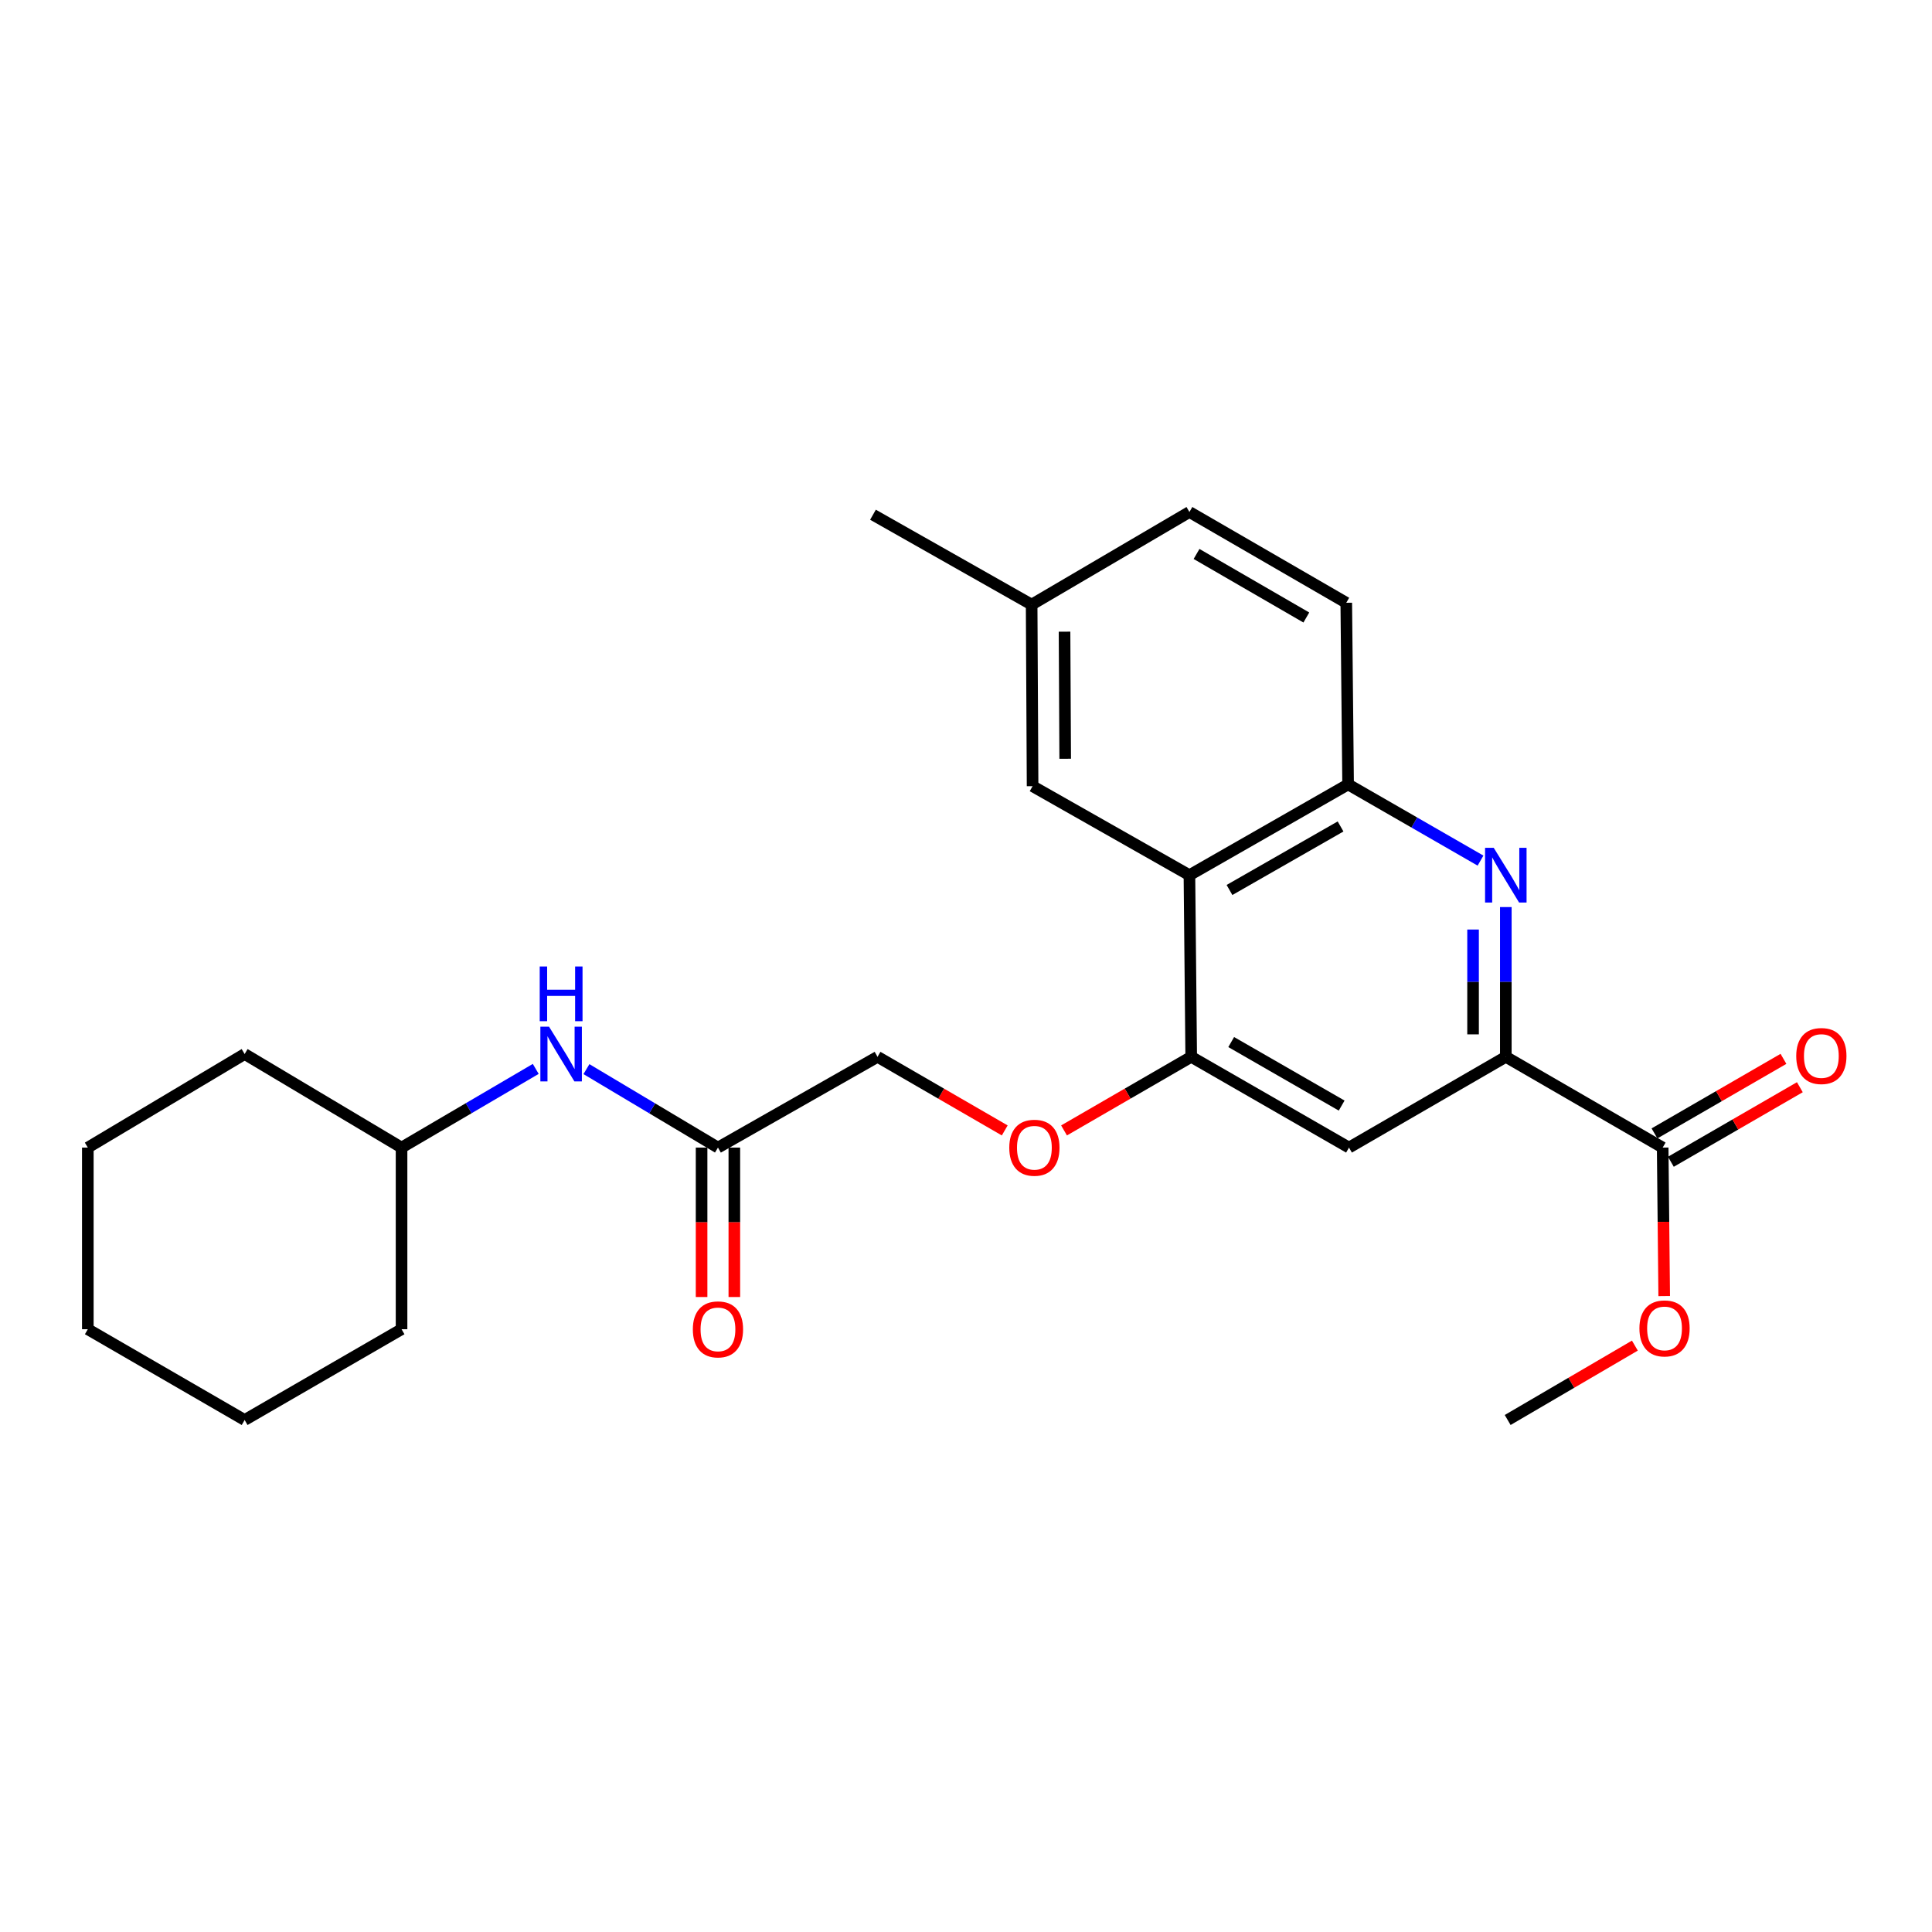 <?xml version='1.0' encoding='iso-8859-1'?>
<svg version='1.1' baseProfile='full'
              xmlns='http://www.w3.org/2000/svg'
                      xmlns:rdkit='http://www.rdkit.org/xml'
                      xmlns:xlink='http://www.w3.org/1999/xlink'
                  xml:space='preserve'
width='1000px' height='1000px' viewBox='0 0 1000 1000'>
<!-- END OF HEADER -->
<rect style='opacity:1.0;fill:#FFFFFF;stroke:none' width='1000' height='1000' x='0' y='0'> </rect>
<path class='bond-0' d='M 779.409,469.498 L 779.409,508.255' style='fill:none;fill-rule:evenodd;stroke:#0000FF;stroke-width:6px;stroke-linecap:butt;stroke-linejoin:miter;stroke-opacity:1' />
<path class='bond-0' d='M 779.409,508.255 L 779.409,547.013' style='fill:none;fill-rule:evenodd;stroke:#000000;stroke-width:6px;stroke-linecap:butt;stroke-linejoin:miter;stroke-opacity:1' />
<path class='bond-0' d='M 762.457,481.125 L 762.457,508.255' style='fill:none;fill-rule:evenodd;stroke:#0000FF;stroke-width:6px;stroke-linecap:butt;stroke-linejoin:miter;stroke-opacity:1' />
<path class='bond-0' d='M 762.457,508.255 L 762.457,535.386' style='fill:none;fill-rule:evenodd;stroke:#000000;stroke-width:6px;stroke-linecap:butt;stroke-linejoin:miter;stroke-opacity:1' />
<path class='bond-3' d='M 766.314,445.452 L 732.045,425.732' style='fill:none;fill-rule:evenodd;stroke:#0000FF;stroke-width:6px;stroke-linecap:butt;stroke-linejoin:miter;stroke-opacity:1' />
<path class='bond-3' d='M 732.045,425.732 L 697.777,406.012' style='fill:none;fill-rule:evenodd;stroke:#000000;stroke-width:6px;stroke-linecap:butt;stroke-linejoin:miter;stroke-opacity:1' />
<path class='bond-4' d='M 779.409,547.013 L 698.238,593.988' style='fill:none;fill-rule:evenodd;stroke:#000000;stroke-width:6px;stroke-linecap:butt;stroke-linejoin:miter;stroke-opacity:1' />
<path class='bond-5' d='M 779.409,547.013 L 860.598,593.988' style='fill:none;fill-rule:evenodd;stroke:#000000;stroke-width:6px;stroke-linecap:butt;stroke-linejoin:miter;stroke-opacity:1' />
<path class='bond-1' d='M 615.645,452.987 L 697.777,406.012' style='fill:none;fill-rule:evenodd;stroke:#000000;stroke-width:6px;stroke-linecap:butt;stroke-linejoin:miter;stroke-opacity:1' />
<path class='bond-1' d='M 636.381,460.656 L 693.873,427.773' style='fill:none;fill-rule:evenodd;stroke:#000000;stroke-width:6px;stroke-linecap:butt;stroke-linejoin:miter;stroke-opacity:1' />
<path class='bond-2' d='M 615.645,452.987 L 616.568,547.013' style='fill:none;fill-rule:evenodd;stroke:#000000;stroke-width:6px;stroke-linecap:butt;stroke-linejoin:miter;stroke-opacity:1' />
<path class='bond-9' d='M 615.645,452.987 L 534.465,406.926' style='fill:none;fill-rule:evenodd;stroke:#000000;stroke-width:6px;stroke-linecap:butt;stroke-linejoin:miter;stroke-opacity:1' />
<path class='bond-7' d='M 616.568,547.013 L 583.655,566.06' style='fill:none;fill-rule:evenodd;stroke:#000000;stroke-width:6px;stroke-linecap:butt;stroke-linejoin:miter;stroke-opacity:1' />
<path class='bond-7' d='M 583.655,566.06 L 550.742,585.108' style='fill:none;fill-rule:evenodd;stroke:#FF0000;stroke-width:6px;stroke-linecap:butt;stroke-linejoin:miter;stroke-opacity:1' />
<path class='bond-25' d='M 616.568,547.013 L 698.238,593.988' style='fill:none;fill-rule:evenodd;stroke:#000000;stroke-width:6px;stroke-linecap:butt;stroke-linejoin:miter;stroke-opacity:1' />
<path class='bond-25' d='M 637.271,539.365 L 694.44,572.247' style='fill:none;fill-rule:evenodd;stroke:#000000;stroke-width:6px;stroke-linecap:butt;stroke-linejoin:miter;stroke-opacity:1' />
<path class='bond-11' d='M 697.777,406.012 L 696.825,311.996' style='fill:none;fill-rule:evenodd;stroke:#000000;stroke-width:6px;stroke-linecap:butt;stroke-linejoin:miter;stroke-opacity:1' />
<path class='bond-10' d='M 864.84,601.326 L 898.22,582.032' style='fill:none;fill-rule:evenodd;stroke:#000000;stroke-width:6px;stroke-linecap:butt;stroke-linejoin:miter;stroke-opacity:1' />
<path class='bond-10' d='M 898.22,582.032 L 931.599,562.737' style='fill:none;fill-rule:evenodd;stroke:#FF0000;stroke-width:6px;stroke-linecap:butt;stroke-linejoin:miter;stroke-opacity:1' />
<path class='bond-10' d='M 856.356,586.65 L 889.736,567.355' style='fill:none;fill-rule:evenodd;stroke:#000000;stroke-width:6px;stroke-linecap:butt;stroke-linejoin:miter;stroke-opacity:1' />
<path class='bond-10' d='M 889.736,567.355 L 923.116,548.061' style='fill:none;fill-rule:evenodd;stroke:#FF0000;stroke-width:6px;stroke-linecap:butt;stroke-linejoin:miter;stroke-opacity:1' />
<path class='bond-15' d='M 860.598,593.988 L 860.993,632.418' style='fill:none;fill-rule:evenodd;stroke:#000000;stroke-width:6px;stroke-linecap:butt;stroke-linejoin:miter;stroke-opacity:1' />
<path class='bond-15' d='M 860.993,632.418 L 861.388,670.847' style='fill:none;fill-rule:evenodd;stroke:#FF0000;stroke-width:6px;stroke-linecap:butt;stroke-linejoin:miter;stroke-opacity:1' />
<path class='bond-6' d='M 371.616,593.988 L 454.208,547.013' style='fill:none;fill-rule:evenodd;stroke:#000000;stroke-width:6px;stroke-linecap:butt;stroke-linejoin:miter;stroke-opacity:1' />
<path class='bond-8' d='M 371.616,593.988 L 337.577,573.683' style='fill:none;fill-rule:evenodd;stroke:#000000;stroke-width:6px;stroke-linecap:butt;stroke-linejoin:miter;stroke-opacity:1' />
<path class='bond-8' d='M 337.577,573.683 L 303.539,553.379' style='fill:none;fill-rule:evenodd;stroke:#0000FF;stroke-width:6px;stroke-linecap:butt;stroke-linejoin:miter;stroke-opacity:1' />
<path class='bond-12' d='M 363.14,593.988 L 363.14,632.661' style='fill:none;fill-rule:evenodd;stroke:#000000;stroke-width:6px;stroke-linecap:butt;stroke-linejoin:miter;stroke-opacity:1' />
<path class='bond-12' d='M 363.14,632.661 L 363.14,671.334' style='fill:none;fill-rule:evenodd;stroke:#FF0000;stroke-width:6px;stroke-linecap:butt;stroke-linejoin:miter;stroke-opacity:1' />
<path class='bond-12' d='M 380.091,593.988 L 380.091,632.661' style='fill:none;fill-rule:evenodd;stroke:#000000;stroke-width:6px;stroke-linecap:butt;stroke-linejoin:miter;stroke-opacity:1' />
<path class='bond-12' d='M 380.091,632.661 L 380.091,671.334' style='fill:none;fill-rule:evenodd;stroke:#FF0000;stroke-width:6px;stroke-linecap:butt;stroke-linejoin:miter;stroke-opacity:1' />
<path class='bond-13' d='M 520.053,585.11 L 487.13,566.061' style='fill:none;fill-rule:evenodd;stroke:#FF0000;stroke-width:6px;stroke-linecap:butt;stroke-linejoin:miter;stroke-opacity:1' />
<path class='bond-13' d='M 487.13,566.061 L 454.208,547.013' style='fill:none;fill-rule:evenodd;stroke:#000000;stroke-width:6px;stroke-linecap:butt;stroke-linejoin:miter;stroke-opacity:1' />
<path class='bond-17' d='M 277.302,553.263 L 242.572,573.625' style='fill:none;fill-rule:evenodd;stroke:#0000FF;stroke-width:6px;stroke-linecap:butt;stroke-linejoin:miter;stroke-opacity:1' />
<path class='bond-17' d='M 242.572,573.625 L 207.843,593.988' style='fill:none;fill-rule:evenodd;stroke:#000000;stroke-width:6px;stroke-linecap:butt;stroke-linejoin:miter;stroke-opacity:1' />
<path class='bond-26' d='M 534.465,406.926 L 533.976,312.947' style='fill:none;fill-rule:evenodd;stroke:#000000;stroke-width:6px;stroke-linecap:butt;stroke-linejoin:miter;stroke-opacity:1' />
<path class='bond-26' d='M 551.343,392.74 L 551.001,326.955' style='fill:none;fill-rule:evenodd;stroke:#000000;stroke-width:6px;stroke-linecap:butt;stroke-linejoin:miter;stroke-opacity:1' />
<path class='bond-16' d='M 696.825,311.996 L 615.645,265.011' style='fill:none;fill-rule:evenodd;stroke:#000000;stroke-width:6px;stroke-linecap:butt;stroke-linejoin:miter;stroke-opacity:1' />
<path class='bond-16' d='M 676.157,319.62 L 619.331,286.73' style='fill:none;fill-rule:evenodd;stroke:#000000;stroke-width:6px;stroke-linecap:butt;stroke-linejoin:miter;stroke-opacity:1' />
<path class='bond-14' d='M 533.976,312.947 L 615.645,265.011' style='fill:none;fill-rule:evenodd;stroke:#000000;stroke-width:6px;stroke-linecap:butt;stroke-linejoin:miter;stroke-opacity:1' />
<path class='bond-18' d='M 533.976,312.947 L 451.854,266.424' style='fill:none;fill-rule:evenodd;stroke:#000000;stroke-width:6px;stroke-linecap:butt;stroke-linejoin:miter;stroke-opacity:1' />
<path class='bond-19' d='M 846.207,696.483 L 813.288,715.736' style='fill:none;fill-rule:evenodd;stroke:#FF0000;stroke-width:6px;stroke-linecap:butt;stroke-linejoin:miter;stroke-opacity:1' />
<path class='bond-19' d='M 813.288,715.736 L 780.369,734.989' style='fill:none;fill-rule:evenodd;stroke:#000000;stroke-width:6px;stroke-linecap:butt;stroke-linejoin:miter;stroke-opacity:1' />
<path class='bond-20' d='M 207.843,593.988 L 207.843,688.004' style='fill:none;fill-rule:evenodd;stroke:#000000;stroke-width:6px;stroke-linecap:butt;stroke-linejoin:miter;stroke-opacity:1' />
<path class='bond-21' d='M 207.843,593.988 L 126.625,545.563' style='fill:none;fill-rule:evenodd;stroke:#000000;stroke-width:6px;stroke-linecap:butt;stroke-linejoin:miter;stroke-opacity:1' />
<path class='bond-22' d='M 207.843,688.004 L 126.625,734.989' style='fill:none;fill-rule:evenodd;stroke:#000000;stroke-width:6px;stroke-linecap:butt;stroke-linejoin:miter;stroke-opacity:1' />
<path class='bond-23' d='M 126.625,545.563 L 45.455,593.988' style='fill:none;fill-rule:evenodd;stroke:#000000;stroke-width:6px;stroke-linecap:butt;stroke-linejoin:miter;stroke-opacity:1' />
<path class='bond-27' d='M 126.625,734.989 L 45.455,688.004' style='fill:none;fill-rule:evenodd;stroke:#000000;stroke-width:6px;stroke-linecap:butt;stroke-linejoin:miter;stroke-opacity:1' />
<path class='bond-24' d='M 45.455,593.988 L 45.455,688.004' style='fill:none;fill-rule:evenodd;stroke:#000000;stroke-width:6px;stroke-linecap:butt;stroke-linejoin:miter;stroke-opacity:1' />
<path  class='atom-0' d='M 773.149 438.827
L 782.429 453.827
Q 783.349 455.307, 784.829 457.987
Q 786.309 460.667, 786.389 460.827
L 786.389 438.827
L 790.149 438.827
L 790.149 467.147
L 786.269 467.147
L 776.309 450.747
Q 775.149 448.827, 773.909 446.627
Q 772.709 444.427, 772.349 443.747
L 772.349 467.147
L 768.669 467.147
L 768.669 438.827
L 773.149 438.827
' fill='#0000FF'/>
<path  class='atom-8' d='M 522.398 594.068
Q 522.398 587.268, 525.758 583.468
Q 529.118 579.668, 535.398 579.668
Q 541.678 579.668, 545.038 583.468
Q 548.398 587.268, 548.398 594.068
Q 548.398 600.948, 544.998 604.868
Q 541.598 608.748, 535.398 608.748
Q 529.158 608.748, 525.758 604.868
Q 522.398 600.988, 522.398 594.068
M 535.398 605.548
Q 539.718 605.548, 542.038 602.668
Q 544.398 599.748, 544.398 594.068
Q 544.398 588.508, 542.038 585.708
Q 539.718 582.868, 535.398 582.868
Q 531.078 582.868, 528.718 585.668
Q 526.398 588.468, 526.398 594.068
Q 526.398 599.788, 528.718 602.668
Q 531.078 605.548, 535.398 605.548
' fill='#FF0000'/>
<path  class='atom-9' d='M 284.176 531.403
L 293.456 546.403
Q 294.376 547.883, 295.856 550.563
Q 297.336 553.243, 297.416 553.403
L 297.416 531.403
L 301.176 531.403
L 301.176 559.723
L 297.296 559.723
L 287.336 543.323
Q 286.176 541.403, 284.936 539.203
Q 283.736 537.003, 283.376 536.323
L 283.376 559.723
L 279.696 559.723
L 279.696 531.403
L 284.176 531.403
' fill='#0000FF'/>
<path  class='atom-9' d='M 279.356 500.251
L 283.196 500.251
L 283.196 512.291
L 297.676 512.291
L 297.676 500.251
L 301.516 500.251
L 301.516 528.571
L 297.676 528.571
L 297.676 515.491
L 283.196 515.491
L 283.196 528.571
L 279.356 528.571
L 279.356 500.251
' fill='#0000FF'/>
<path  class='atom-11' d='M 929.729 546.594
Q 929.729 539.794, 933.089 535.994
Q 936.449 532.194, 942.729 532.194
Q 949.009 532.194, 952.369 535.994
Q 955.729 539.794, 955.729 546.594
Q 955.729 553.474, 952.329 557.394
Q 948.929 561.274, 942.729 561.274
Q 936.489 561.274, 933.089 557.394
Q 929.729 553.514, 929.729 546.594
M 942.729 558.074
Q 947.049 558.074, 949.369 555.194
Q 951.729 552.274, 951.729 546.594
Q 951.729 541.034, 949.369 538.234
Q 947.049 535.394, 942.729 535.394
Q 938.409 535.394, 936.049 538.194
Q 933.729 540.994, 933.729 546.594
Q 933.729 552.314, 936.049 555.194
Q 938.409 558.074, 942.729 558.074
' fill='#FF0000'/>
<path  class='atom-13' d='M 358.616 688.084
Q 358.616 681.284, 361.976 677.484
Q 365.336 673.684, 371.616 673.684
Q 377.896 673.684, 381.256 677.484
Q 384.616 681.284, 384.616 688.084
Q 384.616 694.964, 381.216 698.884
Q 377.816 702.764, 371.616 702.764
Q 365.376 702.764, 361.976 698.884
Q 358.616 695.004, 358.616 688.084
M 371.616 699.564
Q 375.936 699.564, 378.256 696.684
Q 380.616 693.764, 380.616 688.084
Q 380.616 682.524, 378.256 679.724
Q 375.936 676.884, 371.616 676.884
Q 367.296 676.884, 364.936 679.684
Q 362.616 682.484, 362.616 688.084
Q 362.616 693.804, 364.936 696.684
Q 367.296 699.564, 371.616 699.564
' fill='#FF0000'/>
<path  class='atom-16' d='M 848.559 687.585
Q 848.559 680.785, 851.919 676.985
Q 855.279 673.185, 861.559 673.185
Q 867.839 673.185, 871.199 676.985
Q 874.559 680.785, 874.559 687.585
Q 874.559 694.465, 871.159 698.385
Q 867.759 702.265, 861.559 702.265
Q 855.319 702.265, 851.919 698.385
Q 848.559 694.505, 848.559 687.585
M 861.559 699.065
Q 865.879 699.065, 868.199 696.185
Q 870.559 693.265, 870.559 687.585
Q 870.559 682.025, 868.199 679.225
Q 865.879 676.385, 861.559 676.385
Q 857.239 676.385, 854.879 679.185
Q 852.559 681.985, 852.559 687.585
Q 852.559 693.305, 854.879 696.185
Q 857.239 699.065, 861.559 699.065
' fill='#FF0000'/>
</svg>
